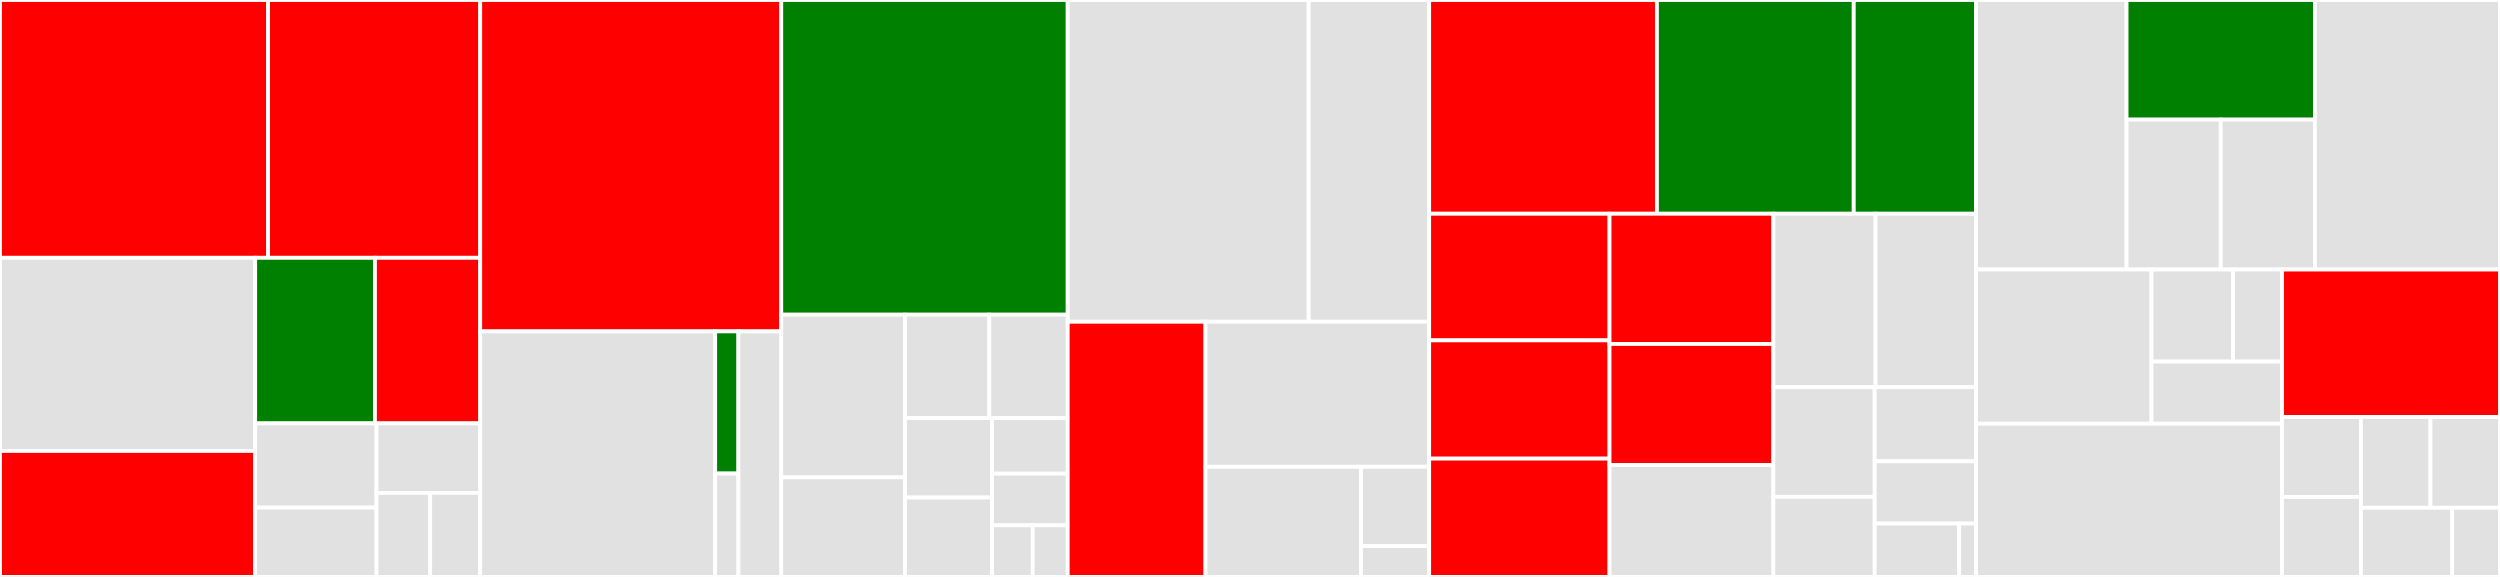 <svg baseProfile="full" width="650" height="150" viewBox="0 0 650 150" version="1.1"
xmlns="http://www.w3.org/2000/svg" xmlns:ev="http://www.w3.org/2001/xml-events"
xmlns:xlink="http://www.w3.org/1999/xlink">

<rect x="0" y="0" width="650" height="150" fill="#333333" stroke="none"/>

<style>rect.s{mask:url(#mask);}</style>
<defs>
  <pattern id="white" width="4" height="4" patternUnits="userSpaceOnUse" patternTransform="rotate(45)">
    <rect width="2" height="2" transform="translate(0,0)" fill="white"></rect>
  </pattern>
  <mask id="mask">
    <rect x="0" y="0" width="100%" height="100%" fill="url(#white)"></rect>
  </mask>
</defs>

<rect x="0" y="0" width="69.7" height="67.028" fill="red" stroke="white" stroke-width="1" class=" tooltipped" data-content="pkg/chaosdaemon/tc_server.go"><title>pkg/chaosdaemon/tc_server.go</title></rect>
<rect x="69.7" y="0" width="55.154" height="67.028" fill="red" stroke="white" stroke-width="1" class=" tooltipped" data-content="pkg/chaosdaemon/util.go"><title>pkg/chaosdaemon/util.go</title></rect>
<rect x="0" y="67.028" width="66.344" height="50.212" fill="#e1e1e1" stroke="white" stroke-width="1" class=" tooltipped" data-content="pkg/chaosdaemon/stress_server_linux.go"><title>pkg/chaosdaemon/stress_server_linux.go</title></rect>
<rect x="0" y="117.24" width="66.344" height="32.76" fill="red" stroke="white" stroke-width="1" class=" tooltipped" data-content="pkg/chaosdaemon/iptables_server.go"><title>pkg/chaosdaemon/iptables_server.go</title></rect>
<rect x="66.344" y="67.028" width="31.142" height="43.048" fill="green" stroke="white" stroke-width="1" class=" tooltipped" data-content="pkg/chaosdaemon/ipset_server.go"><title>pkg/chaosdaemon/ipset_server.go</title></rect>
<rect x="97.487" y="67.028" width="27.368" height="43.048" fill="red" stroke="white" stroke-width="1" class=" tooltipped" data-content="pkg/chaosdaemon/server.go"><title>pkg/chaosdaemon/server.go</title></rect>
<rect x="66.344" y="110.076" width="31.545" height="21.894" fill="#e1e1e1" stroke="white" stroke-width="1" class=" tooltipped" data-content="pkg/chaosdaemon/time_server.go"><title>pkg/chaosdaemon/time_server.go</title></rect>
<rect x="66.344" y="131.97" width="31.545" height="18.03" fill="#e1e1e1" stroke="white" stroke-width="1" class=" tooltipped" data-content="pkg/chaosdaemon/http.go"><title>pkg/chaosdaemon/http.go</title></rect>
<rect x="97.889" y="110.076" width="26.966" height="18.079" fill="#e1e1e1" stroke="white" stroke-width="1" class=" tooltipped" data-content="pkg/chaosdaemon/container.go"><title>pkg/chaosdaemon/container.go</title></rect>
<rect x="97.889" y="128.155" width="13.948" height="21.845" fill="#e1e1e1" stroke="white" stroke-width="1" class=" tooltipped" data-content="pkg/chaosdaemon/types.go"><title>pkg/chaosdaemon/types.go</title></rect>
<rect x="111.836" y="128.155" width="13.018" height="21.845" fill="#e1e1e1" stroke="white" stroke-width="1" class=" tooltipped" data-content="pkg/chaosdaemon/tc_linux.go"><title>pkg/chaosdaemon/tc_linux.go</title></rect>
<rect x="124.854" y="0" width="78.271" height="86.159" fill="red" stroke="white" stroke-width="1" class=" tooltipped" data-content="pkg/webhook/inject/inject.go"><title>pkg/webhook/inject/inject.go</title></rect>
<rect x="124.854" y="86.159" width="61.089" height="63.841" fill="#e1e1e1" stroke="white" stroke-width="1" class=" tooltipped" data-content="pkg/webhook/config/watcher/watcher.go"><title>pkg/webhook/config/watcher/watcher.go</title></rect>
<rect x="185.944" y="86.159" width="6.045" height="36.96" fill="green" stroke="white" stroke-width="1" class=" tooltipped" data-content="pkg/webhook/config/watcher/config.go"><title>pkg/webhook/config/watcher/config.go</title></rect>
<rect x="185.944" y="123.12" width="6.045" height="26.88" fill="#e1e1e1" stroke="white" stroke-width="1" class=" tooltipped" data-content="pkg/webhook/config/watcher/util.go"><title>pkg/webhook/config/watcher/util.go</title></rect>
<rect x="191.989" y="86.159" width="11.136" height="63.841" fill="#e1e1e1" stroke="white" stroke-width="1" class=" tooltipped" data-content="pkg/webhook/config/config.go"><title>pkg/webhook/config/config.go</title></rect>
<rect x="203.125" y="0" width="74.479" height="81.818" fill="green" stroke="white" stroke-width="1" class=" tooltipped" data-content="pkg/utils/selector.go"><title>pkg/utils/selector.go</title></rect>
<rect x="203.125" y="81.818" width="32.175" height="42.298" fill="#e1e1e1" stroke="white" stroke-width="1" class=" tooltipped" data-content="pkg/utils/command.go"><title>pkg/utils/command.go</title></rect>
<rect x="203.125" y="124.116" width="32.175" height="25.884" fill="#e1e1e1" stroke="white" stroke-width="1" class=" tooltipped" data-content="pkg/utils/chaosdaemon.go"><title>pkg/utils/chaosdaemon.go</title></rect>
<rect x="235.3" y="81.818" width="21.908" height="26.889" fill="#e1e1e1" stroke="white" stroke-width="1" class=" tooltipped" data-content="pkg/utils/coalescer.go"><title>pkg/utils/coalescer.go</title></rect>
<rect x="257.208" y="81.818" width="20.397" height="26.889" fill="#e1e1e1" stroke="white" stroke-width="1" class=" tooltipped" data-content="pkg/utils/time.go"><title>pkg/utils/time.go</title></rect>
<rect x="235.3" y="108.707" width="22.628" height="20.647" fill="#e1e1e1" stroke="white" stroke-width="1" class=" tooltipped" data-content="pkg/utils/grpc.go"><title>pkg/utils/grpc.go</title></rect>
<rect x="235.3" y="129.353" width="22.628" height="20.647" fill="#e1e1e1" stroke="white" stroke-width="1" class=" tooltipped" data-content="pkg/utils/graph.go"><title>pkg/utils/graph.go</title></rect>
<rect x="257.928" y="108.707" width="19.676" height="14.453" fill="#e1e1e1" stroke="white" stroke-width="1" class=" tooltipped" data-content="pkg/utils/finalizer.go"><title>pkg/utils/finalizer.go</title></rect>
<rect x="257.928" y="123.159" width="19.676" height="13.42" fill="#e1e1e1" stroke="white" stroke-width="1" class=" tooltipped" data-content="pkg/utils/errors.go"><title>pkg/utils/errors.go</title></rect>
<rect x="257.928" y="136.58" width="10.595" height="13.42" fill="#e1e1e1" stroke="white" stroke-width="1" class=" tooltipped" data-content="pkg/utils/annotation.go"><title>pkg/utils/annotation.go</title></rect>
<rect x="268.523" y="136.58" width="9.081" height="13.42" fill="#e1e1e1" stroke="white" stroke-width="1" class=" tooltipped" data-content="pkg/utils/scheduler.go"><title>pkg/utils/scheduler.go</title></rect>
<rect x="277.604" y="0" width="62.653" height="83.646" fill="#e1e1e1" stroke="white" stroke-width="1" class=" tooltipped" data-content="pkg/chaosfs/hook.go"><title>pkg/chaosfs/hook.go</title></rect>
<rect x="340.257" y="0" width="31.326" height="83.646" fill="#e1e1e1" stroke="white" stroke-width="1" class=" tooltipped" data-content="pkg/chaosfs/server.go"><title>pkg/chaosfs/server.go</title></rect>
<rect x="277.604" y="83.646" width="35.816" height="66.354" fill="red" stroke="white" stroke-width="1" class=" tooltipped" data-content="pkg/store/experiment/experiment.go"><title>pkg/store/experiment/experiment.go</title></rect>
<rect x="313.42" y="83.646" width="58.163" height="37.717" fill="#e1e1e1" stroke="white" stroke-width="1" class=" tooltipped" data-content="pkg/httpfs/fs.go"><title>pkg/httpfs/fs.go</title></rect>
<rect x="313.42" y="121.363" width="40.43" height="28.637" fill="#e1e1e1" stroke="white" stroke-width="1" class=" tooltipped" data-content="pkg/time/time_linux.go"><title>pkg/time/time_linux.go</title></rect>
<rect x="353.851" y="121.363" width="17.733" height="20.619" fill="#e1e1e1" stroke="white" stroke-width="1" class=" tooltipped" data-content="pkg/flags/flags.go"><title>pkg/flags/flags.go</title></rect>
<rect x="353.851" y="141.982" width="17.733" height="8.018" fill="#e1e1e1" stroke="white" stroke-width="1" class=" tooltipped" data-content="pkg/label/label.go"><title>pkg/label/label.go</title></rect>
<rect x="371.583" y="0" width="59.214" height="55.571" fill="red" stroke="white" stroke-width="1" class=" tooltipped" data-content="api/v1alpha1/networkchaos_types.go"><title>api/v1alpha1/networkchaos_types.go</title></rect>
<rect x="430.798" y="0" width="51.173" height="55.571" fill="green" stroke="white" stroke-width="1" class=" tooltipped" data-content="api/v1alpha1/networkchaos_webhook.go"><title>api/v1alpha1/networkchaos_webhook.go</title></rect>
<rect x="481.971" y="0" width="31.8" height="55.571" fill="green" stroke="white" stroke-width="1" class=" tooltipped" data-content="api/v1alpha1/stresschaos_types.go"><title>api/v1alpha1/stresschaos_types.go</title></rect>
<rect x="371.583" y="55.571" width="46.894" height="32.92" fill="red" stroke="white" stroke-width="1" class=" tooltipped" data-content="api/v1alpha1/timechaos_types.go"><title>api/v1alpha1/timechaos_types.go</title></rect>
<rect x="371.583" y="88.491" width="46.894" height="30.754" fill="red" stroke="white" stroke-width="1" class=" tooltipped" data-content="api/v1alpha1/iochaos_types.go"><title>api/v1alpha1/iochaos_types.go</title></rect>
<rect x="371.583" y="119.246" width="46.894" height="30.754" fill="red" stroke="white" stroke-width="1" class=" tooltipped" data-content="api/v1alpha1/podchaos_types.go"><title>api/v1alpha1/podchaos_types.go</title></rect>
<rect x="418.477" y="55.571" width="42.592" height="33.861" fill="red" stroke="white" stroke-width="1" class=" tooltipped" data-content="api/v1alpha1/kernelchaos_types.go"><title>api/v1alpha1/kernelchaos_types.go</title></rect>
<rect x="418.477" y="89.432" width="42.592" height="31.476" fill="red" stroke="white" stroke-width="1" class=" tooltipped" data-content="api/v1alpha1/stresschaos_webhook.go"><title>api/v1alpha1/stresschaos_webhook.go</title></rect>
<rect x="418.477" y="120.908" width="42.592" height="29.092" fill="#e1e1e1" stroke="white" stroke-width="1" class=" tooltipped" data-content="api/v1alpha1/podchaos_webhook.go"><title>api/v1alpha1/podchaos_webhook.go</title></rect>
<rect x="461.069" y="55.571" width="26.576" height="45.094" fill="#e1e1e1" stroke="white" stroke-width="1" class=" tooltipped" data-content="api/v1alpha1/common_validation.go"><title>api/v1alpha1/common_validation.go</title></rect>
<rect x="487.645" y="55.571" width="26.126" height="45.094" fill="#e1e1e1" stroke="white" stroke-width="1" class=" tooltipped" data-content="api/v1alpha1/iochaos_webhook.go"><title>api/v1alpha1/iochaos_webhook.go</title></rect>
<rect x="461.069" y="100.666" width="26.351" height="28.521" fill="#e1e1e1" stroke="white" stroke-width="1" class=" tooltipped" data-content="api/v1alpha1/timechaos_webhook.go"><title>api/v1alpha1/timechaos_webhook.go</title></rect>
<rect x="461.069" y="129.187" width="26.351" height="20.813" fill="#e1e1e1" stroke="white" stroke-width="1" class=" tooltipped" data-content="api/v1alpha1/kernelchaos_webhook.go"><title>api/v1alpha1/kernelchaos_webhook.go</title></rect>
<rect x="487.42" y="100.666" width="26.351" height="19.271" fill="#e1e1e1" stroke="white" stroke-width="1" class=" tooltipped" data-content="api/v1alpha1/podnetworkchaos_webhook.go"><title>api/v1alpha1/podnetworkchaos_webhook.go</title></rect>
<rect x="487.42" y="119.937" width="26.351" height="16.188" fill="#e1e1e1" stroke="white" stroke-width="1" class=" tooltipped" data-content="api/v1alpha1/podnetworkchaos_types.go"><title>api/v1alpha1/podnetworkchaos_types.go</title></rect>
<rect x="487.42" y="136.125" width="21.959" height="13.875" fill="#e1e1e1" stroke="white" stroke-width="1" class=" tooltipped" data-content="api/v1alpha1/kinds.go"><title>api/v1alpha1/kinds.go</title></rect>
<rect x="509.379" y="136.125" width="4.392" height="13.875" fill="#e1e1e1" stroke="white" stroke-width="1" class=" tooltipped" data-content="api/v1alpha1/common_webhook.go"><title>api/v1alpha1/common_webhook.go</title></rect>
<rect x="513.771" y="0" width="39.13" height="70.08" fill="#e1e1e1" stroke="white" stroke-width="1" class=" tooltipped" data-content="controllers/podchaos/podfailure/types.go"><title>controllers/podchaos/podfailure/types.go</title></rect>
<rect x="552.9" y="0" width="48.985" height="31.1" fill="green" stroke="white" stroke-width="1" class=" tooltipped" data-content="controllers/podchaos/containerkill/types.go"><title>controllers/podchaos/containerkill/types.go</title></rect>
<rect x="552.9" y="31.1" width="24.492" height="38.979" fill="#e1e1e1" stroke="white" stroke-width="1" class=" tooltipped" data-content="controllers/podchaos/types.go"><title>controllers/podchaos/types.go</title></rect>
<rect x="577.393" y="31.1" width="24.492" height="38.979" fill="#e1e1e1" stroke="white" stroke-width="1" class=" tooltipped" data-content="controllers/podchaos/podkill/types.go"><title>controllers/podchaos/podkill/types.go</title></rect>
<rect x="601.885" y="0" width="48.115" height="70.08" fill="#e1e1e1" stroke="white" stroke-width="1" class=" tooltipped" data-content="controllers/timechaos/types.go"><title>controllers/timechaos/types.go</title></rect>
<rect x="513.771" y="70.08" width="45.603" height="40.088" fill="#e1e1e1" stroke="white" stroke-width="1" class=" tooltipped" data-content="controllers/podnetworkchaos/types.go"><title>controllers/podnetworkchaos/types.go</title></rect>
<rect x="559.374" y="70.08" width="21.218" height="23.933" fill="#e1e1e1" stroke="white" stroke-width="1" class=" tooltipped" data-content="controllers/podnetworkchaos/netutils/cidr.go"><title>controllers/podnetworkchaos/netutils/cidr.go</title></rect>
<rect x="580.592" y="70.08" width="12.731" height="23.933" fill="#e1e1e1" stroke="white" stroke-width="1" class=" tooltipped" data-content="controllers/podnetworkchaos/netutils/len.go"><title>controllers/podnetworkchaos/netutils/len.go</title></rect>
<rect x="559.374" y="94.013" width="33.949" height="16.155" fill="#e1e1e1" stroke="white" stroke-width="1" class=" tooltipped" data-content="controllers/podnetworkchaos/ipset/ipset.go"><title>controllers/podnetworkchaos/ipset/ipset.go</title></rect>
<rect x="513.771" y="110.167" width="79.552" height="39.833" fill="#e1e1e1" stroke="white" stroke-width="1" class=" tooltipped" data-content="controllers/networkchaos/trafficcontrol/types.go"><title>controllers/networkchaos/trafficcontrol/types.go</title></rect>
<rect x="593.323" y="70.08" width="56.677" height="38.347" fill="red" stroke="white" stroke-width="1" class=" tooltipped" data-content="controllers/twophase/types.go"><title>controllers/twophase/types.go</title></rect>
<rect x="593.323" y="108.427" width="20.521" height="20.786" fill="#e1e1e1" stroke="white" stroke-width="1" class=" tooltipped" data-content="controllers/iochaos_controller.go"><title>controllers/iochaos_controller.go</title></rect>
<rect x="593.323" y="129.214" width="20.521" height="20.786" fill="#e1e1e1" stroke="white" stroke-width="1" class=" tooltipped" data-content="controllers/podchaos_controller.go"><title>controllers/podchaos_controller.go</title></rect>
<rect x="613.844" y="108.427" width="18.078" height="23.595" fill="#e1e1e1" stroke="white" stroke-width="1" class=" tooltipped" data-content="controllers/timechaos_controller.go"><title>controllers/timechaos_controller.go</title></rect>
<rect x="631.922" y="108.427" width="18.078" height="23.595" fill="#e1e1e1" stroke="white" stroke-width="1" class=" tooltipped" data-content="controllers/stresschaos_controller.go"><title>controllers/stresschaos_controller.go</title></rect>
<rect x="613.844" y="132.022" width="23.728" height="17.978" fill="#e1e1e1" stroke="white" stroke-width="1" class=" tooltipped" data-content="controllers/networkchaos_controller.go"><title>controllers/networkchaos_controller.go</title></rect>
<rect x="637.571" y="132.022" width="12.429" height="17.978" fill="#e1e1e1" stroke="white" stroke-width="1" class=" tooltipped" data-content="controllers/kernelchaos_controller.go"><title>controllers/kernelchaos_controller.go</title></rect>
</svg>